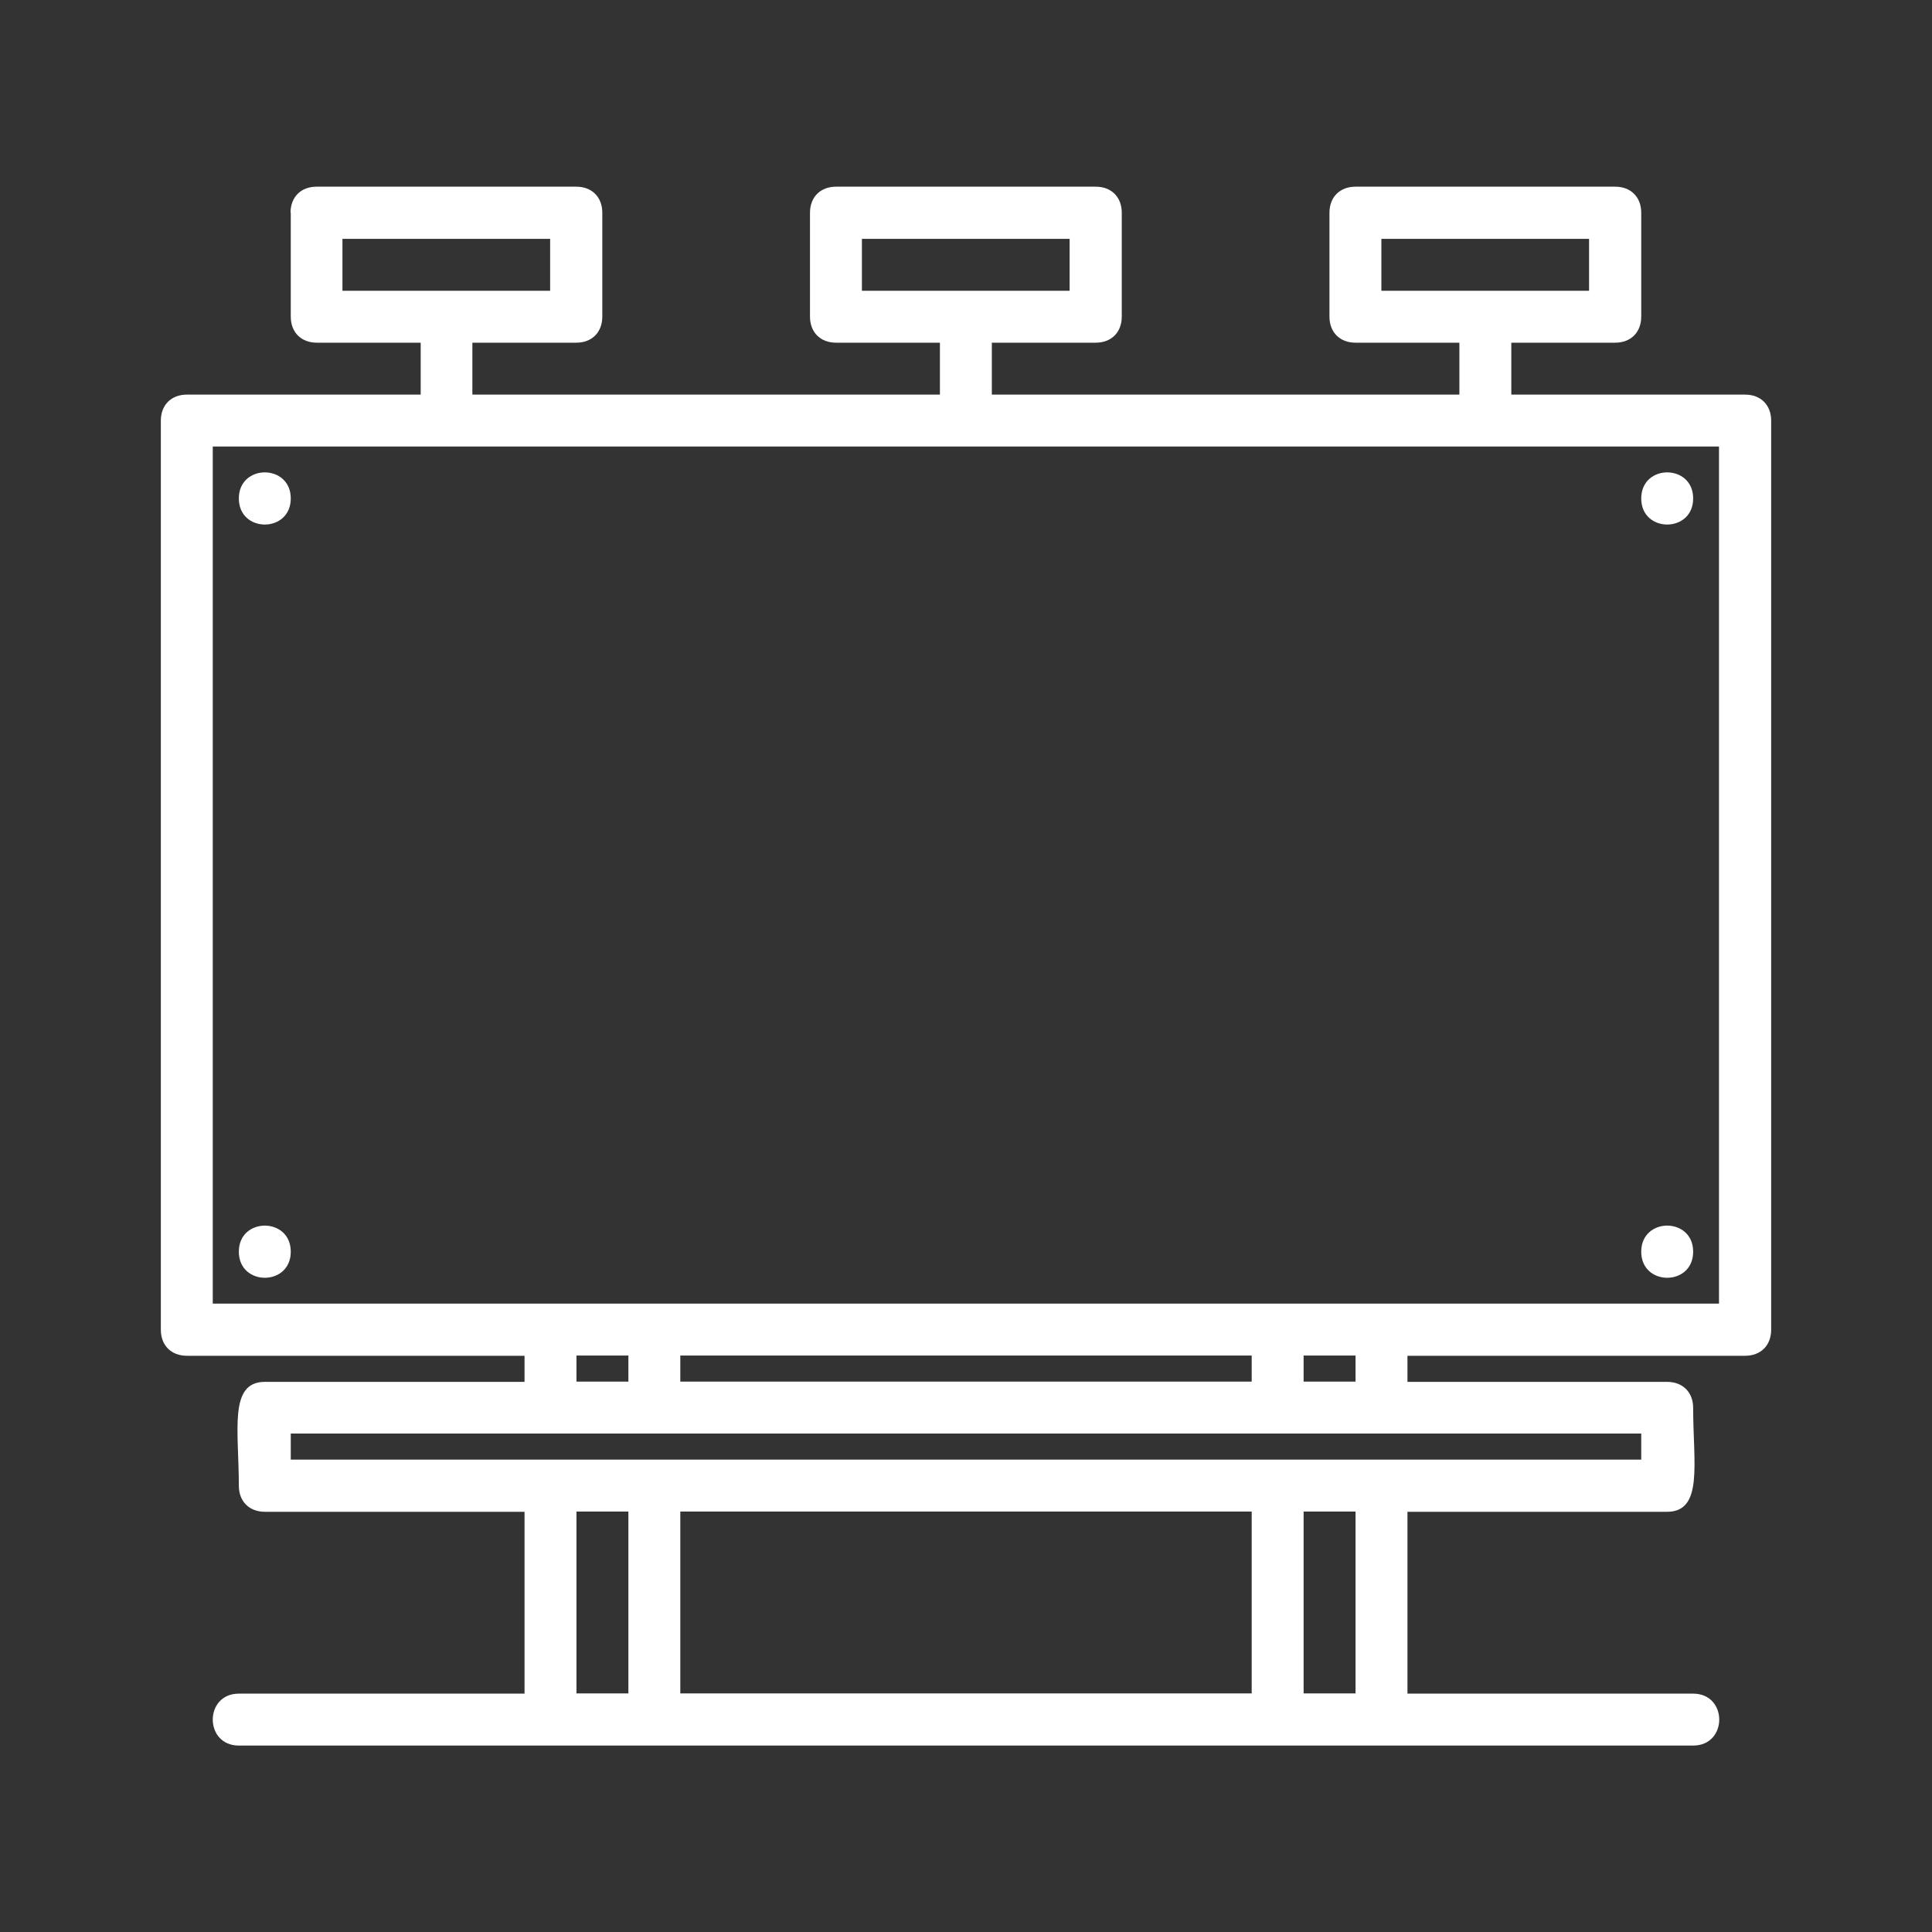 <?xml version="1.0" encoding="UTF-8"?> <svg xmlns="http://www.w3.org/2000/svg" id="Layer_1" data-name="Layer 1" viewBox="0 0 80 80"><rect x="0" y="0" width="80" height="80" fill="#333333" stroke="none"/><defs><style> .cls-1 { fill: #fff; fill-rule: evenodd; stroke-width: 0px; } </style></defs><path class="cls-1" d="m12.04,8.81v4.3c0,.65.43,1.08,1.08,1.08h4.3v2.15H7.74c-.65,0-1.08.43-1.08,1.08v37.64c0,.65.43,1.08,1.08,1.08h13.98v1.08h-10.75c-1.51,0-1.08,2.01-1.08,4.3,0,.65.43,1.08,1.08,1.08h10.75v7.53h-11.83c-1.44,0-1.44,2.15,0,2.15h60.22c1.44,0,1.44-2.15,0-2.15h-11.83v-7.53h10.75c1.51,0,1.08-2.01,1.08-4.3,0-.65-.43-1.08-1.08-1.08h-10.75v-1.08h13.98c.65,0,1.08-.43,1.08-1.08V17.42c0-.65-.43-1.08-1.08-1.08h-9.68v-2.15h4.3c.65,0,1.08-.43,1.08-1.08v-4.3c0-.65-.43-1.08-1.08-1.08h-10.75c-.65,0-1.08.43-1.08,1.08v4.3c0,.65.43,1.08,1.08,1.08h4.3v2.15h-19.36v-2.15h4.3c.65,0,1.08-.43,1.08-1.08v-4.3c0-.65-.43-1.08-1.08-1.08h-10.75c-.65,0-1.08.43-1.08,1.08v4.3c0,.65.43,1.08,1.08,1.08h4.3v2.15h-19.36v-2.15h4.3c.65,0,1.08-.43,1.08-1.08v-4.3c0-.65-.43-1.08-1.08-1.08h-10.75c-.65,0-1.08.43-1.08,1.08m2.15,1.08h8.6v2.15h-8.6v-2.15Zm21.51,0h8.6v2.15h-8.6v-2.15Zm21.51,0h8.6v2.15h-8.6v-2.15ZM8.81,18.49h62.37v35.49H8.81V18.49Zm15.06,37.64h2.15v1.08h-2.15v-1.08Zm4.3,0h23.66v1.08h-23.66v-1.08Zm25.81,0h2.15v1.08h-2.15v-1.08Zm-41.94,3.23h55.92v1.08H12.04s0-1.08,0-1.08Zm11.83,3.23h2.15v7.53h-2.15v-7.53Zm4.3,0h23.66v7.53h-23.66v-7.53Zm25.81,0h2.15v7.53h-2.15v-7.53Z"></path><path class="cls-1" d="m9.89,20.64c0,1.44,2.15,1.44,2.15,0s-2.15-1.44-2.15,0"></path><path class="cls-1" d="m67.96,20.64c0,1.44,2.15,1.44,2.15,0s-2.15-1.44-2.15,0"></path><path class="cls-1" d="m9.89,51.83c0,1.44,2.15,1.44,2.15,0s-2.15-1.44-2.15,0"></path><path class="cls-1" d="m67.96,51.83c0,1.44,2.15,1.44,2.15,0s-2.15-1.44-2.15,0"></path></svg> 